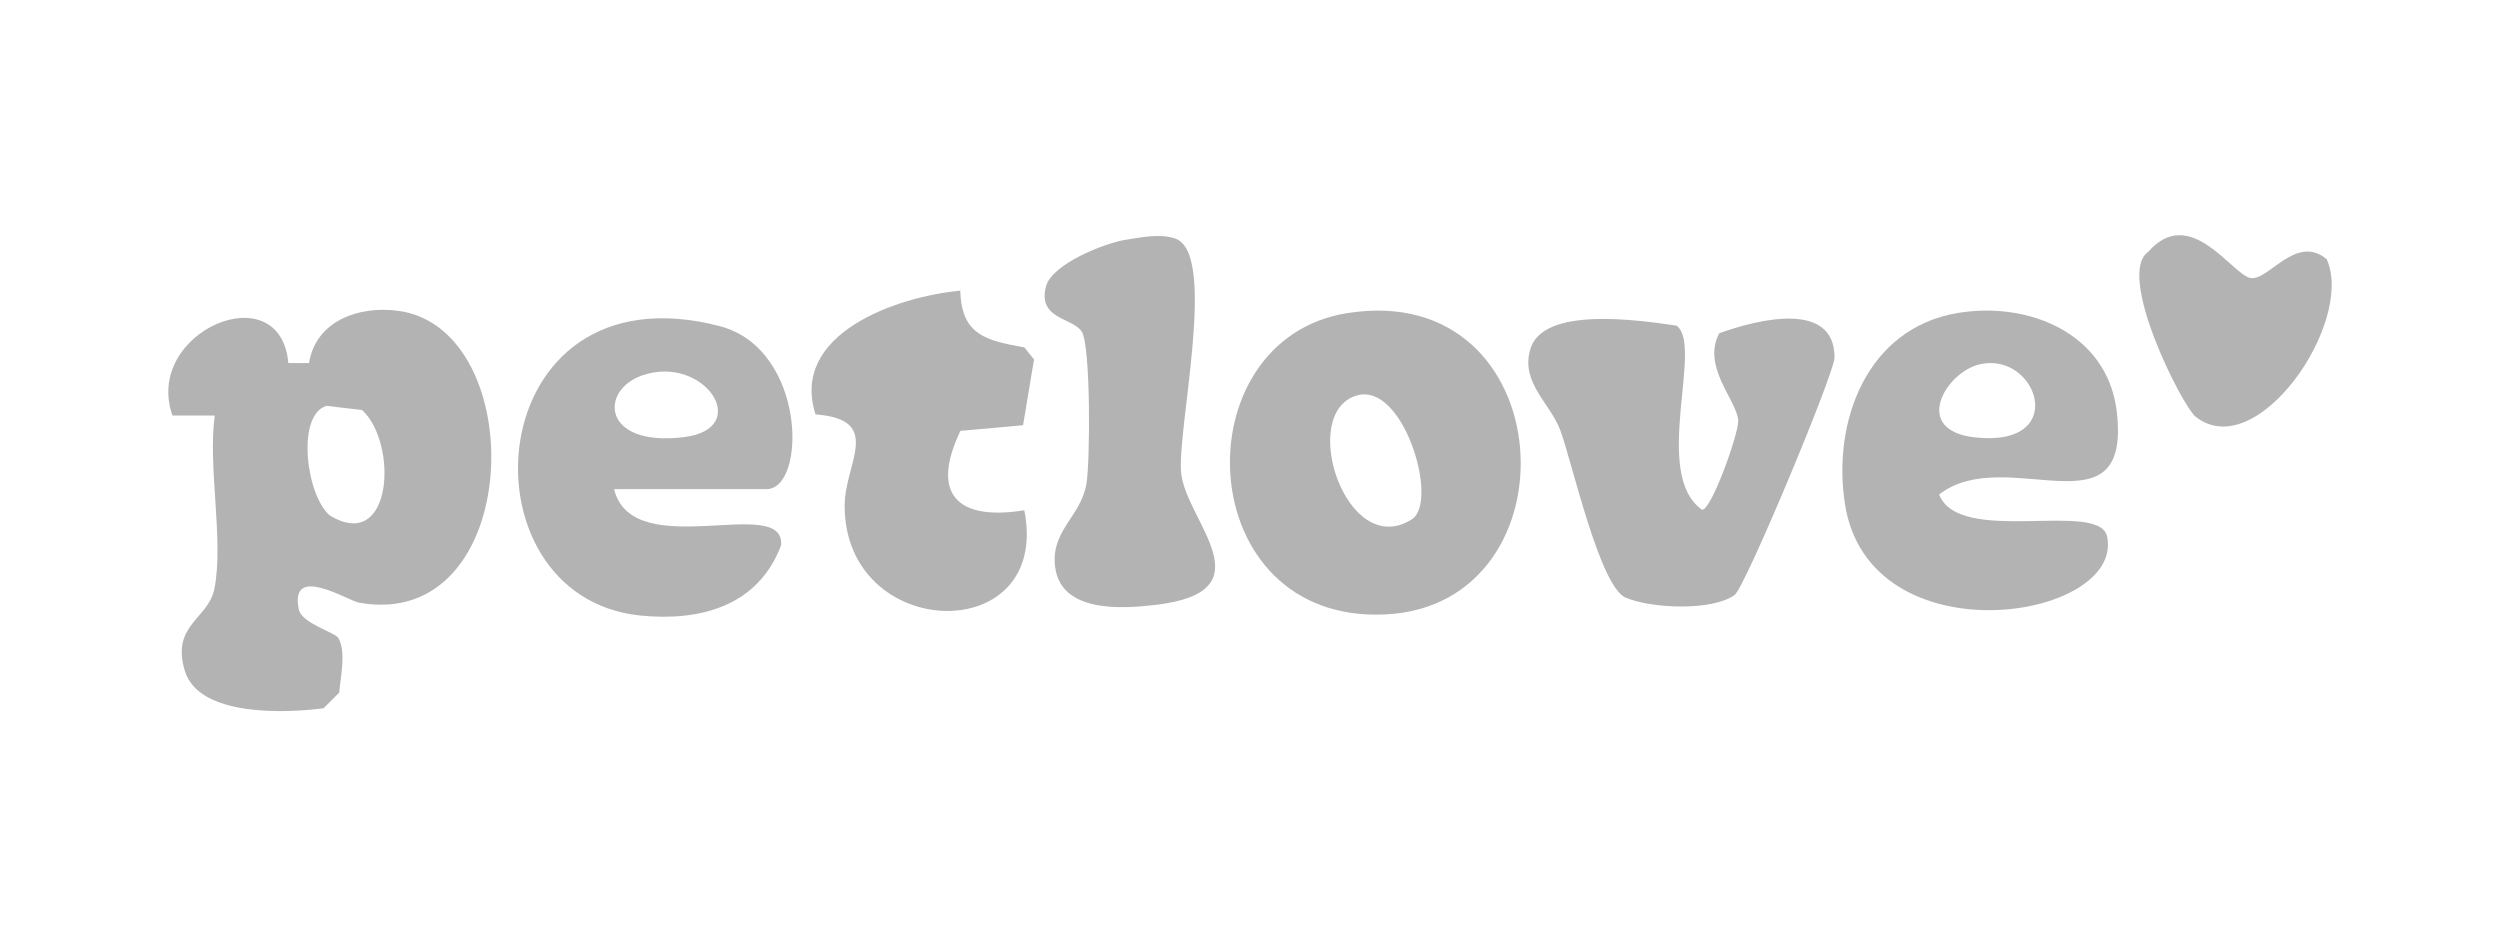 <svg xmlns="http://www.w3.org/2000/svg" xmlns:i="http://ns.adobe.com/AdobeIllustrator/10.0/" id="Camada_1" viewBox="0 0 159.62 60.43"><defs><style>      .st0 {        fill: #b3b3b3;      }    </style></defs><path class="st0" d="M21.61,40.76c.5.86.13,2.44.05,3.46l-1,1c-2.41.32-7.97.56-8.86-2.39s1.51-3.3,1.89-5.24c.61-3.12-.43-7.73.02-11.06h-2.7c-1.88-5.36,6.9-9.09,7.4-3.35h1.32c.44-2.71,3.19-3.66,5.66-3.34,8.57,1.1,8.08,20.53-2.46,18.64-.73-.13-4.48-2.53-3.85.44.19.88,2.32,1.46,2.53,1.82ZM20.82,25.92c-1.93.64-1.25,5.77.25,7,4,2.4,4.36-4.61,2.05-6.74l-2.29-.27Z"></path><path class="st0" d="M86.03,19.99c13.75-2.17,14.83,18.64,2.43,19.24-12.45.6-13.12-17.56-2.43-19.24ZM90.14,33.16c1.76-1.11-.52-8.79-3.51-7.91-3.78,1.1-.67,10.56,3.51,7.91Z"></path><path class="st0" d="M39.21,31.24c1.2,4.8,10.94.25,10.66,3.58-1.46,3.87-5.15,4.87-8.99,4.48-11.77-1.2-10.35-22.48,5.06-18.48,5.56,1.44,5.57,10.41,3,10.41h-9.73ZM41,23.97c-2.73.95-2.57,4.55,2.6,3.95,4.57-.53,1.36-5.33-2.6-3.95Z"></path><path class="st0" d="M124.96,19.99c4.56-.78,9.6,1.3,10.19,6.28.96,8.09-7.07,1.98-11.34,5.3,1.28,3.32,10.25.32,10.73,2.7,1.07,5.35-15.18,7.84-16.74-2.07-.83-5.27,1.38-11.22,7.16-12.21ZM126.29,23.29c-2.1.57-4.24,4.21-.16,4.64,6.12.65,3.89-5.65.16-4.64Z"></path><path class="st0" d="M109.79,21.27c2.47-.89,7.36-2.1,7.34,1.57,0,.97-5.71,14.67-6.38,15.15-1.45,1.04-5.33.86-6.95.17-1.65-.7-3.38-8.47-4.16-10.64-.63-1.76-2.56-3.06-1.94-5.2.78-2.82,7.04-1.86,9.34-1.53,1.76,1.23-1.62,9.5,1.64,11.76.6,0,2.35-4.91,2.3-5.7-.07-1.28-2.36-3.45-1.2-5.59Z"></path><path class="st0" d="M61.31,18.56c.08,2.83,1.64,3.18,4.09,3.62l.62.77-.7,4.2-4,.36c-1.94,4.06-.18,5.76,4.08,5.07,1.75,8.82-11.53,8.43-11.47-.34.02-2.69,2.49-5.45-1.86-5.78-1.66-5.16,5.21-7.53,9.24-7.9Z"></path><path class="st0" d="M71.93,15.3c.99-.15,2.12-.4,3.1-.07,2.76.92.07,12.34.39,15.03.38,3.09,5.57,7.51-1.63,8.36-2.2.26-6.03.5-6.42-2.4-.31-2.35,1.65-3.22,2-5.35.24-1.48.27-8.78-.3-9.69s-2.85-.78-2.28-2.91c.38-1.41,3.74-2.76,5.13-2.97Z"></path><path class="st0" d="M148.56,16.56c1.79,4.01-4.47,13.15-8.38,10.04-.84-.66-5.11-9.08-3.02-10.52,2.67-3.07,5.37,1.47,6.53,1.67s2.88-2.84,4.87-1.2Z"></path></svg>